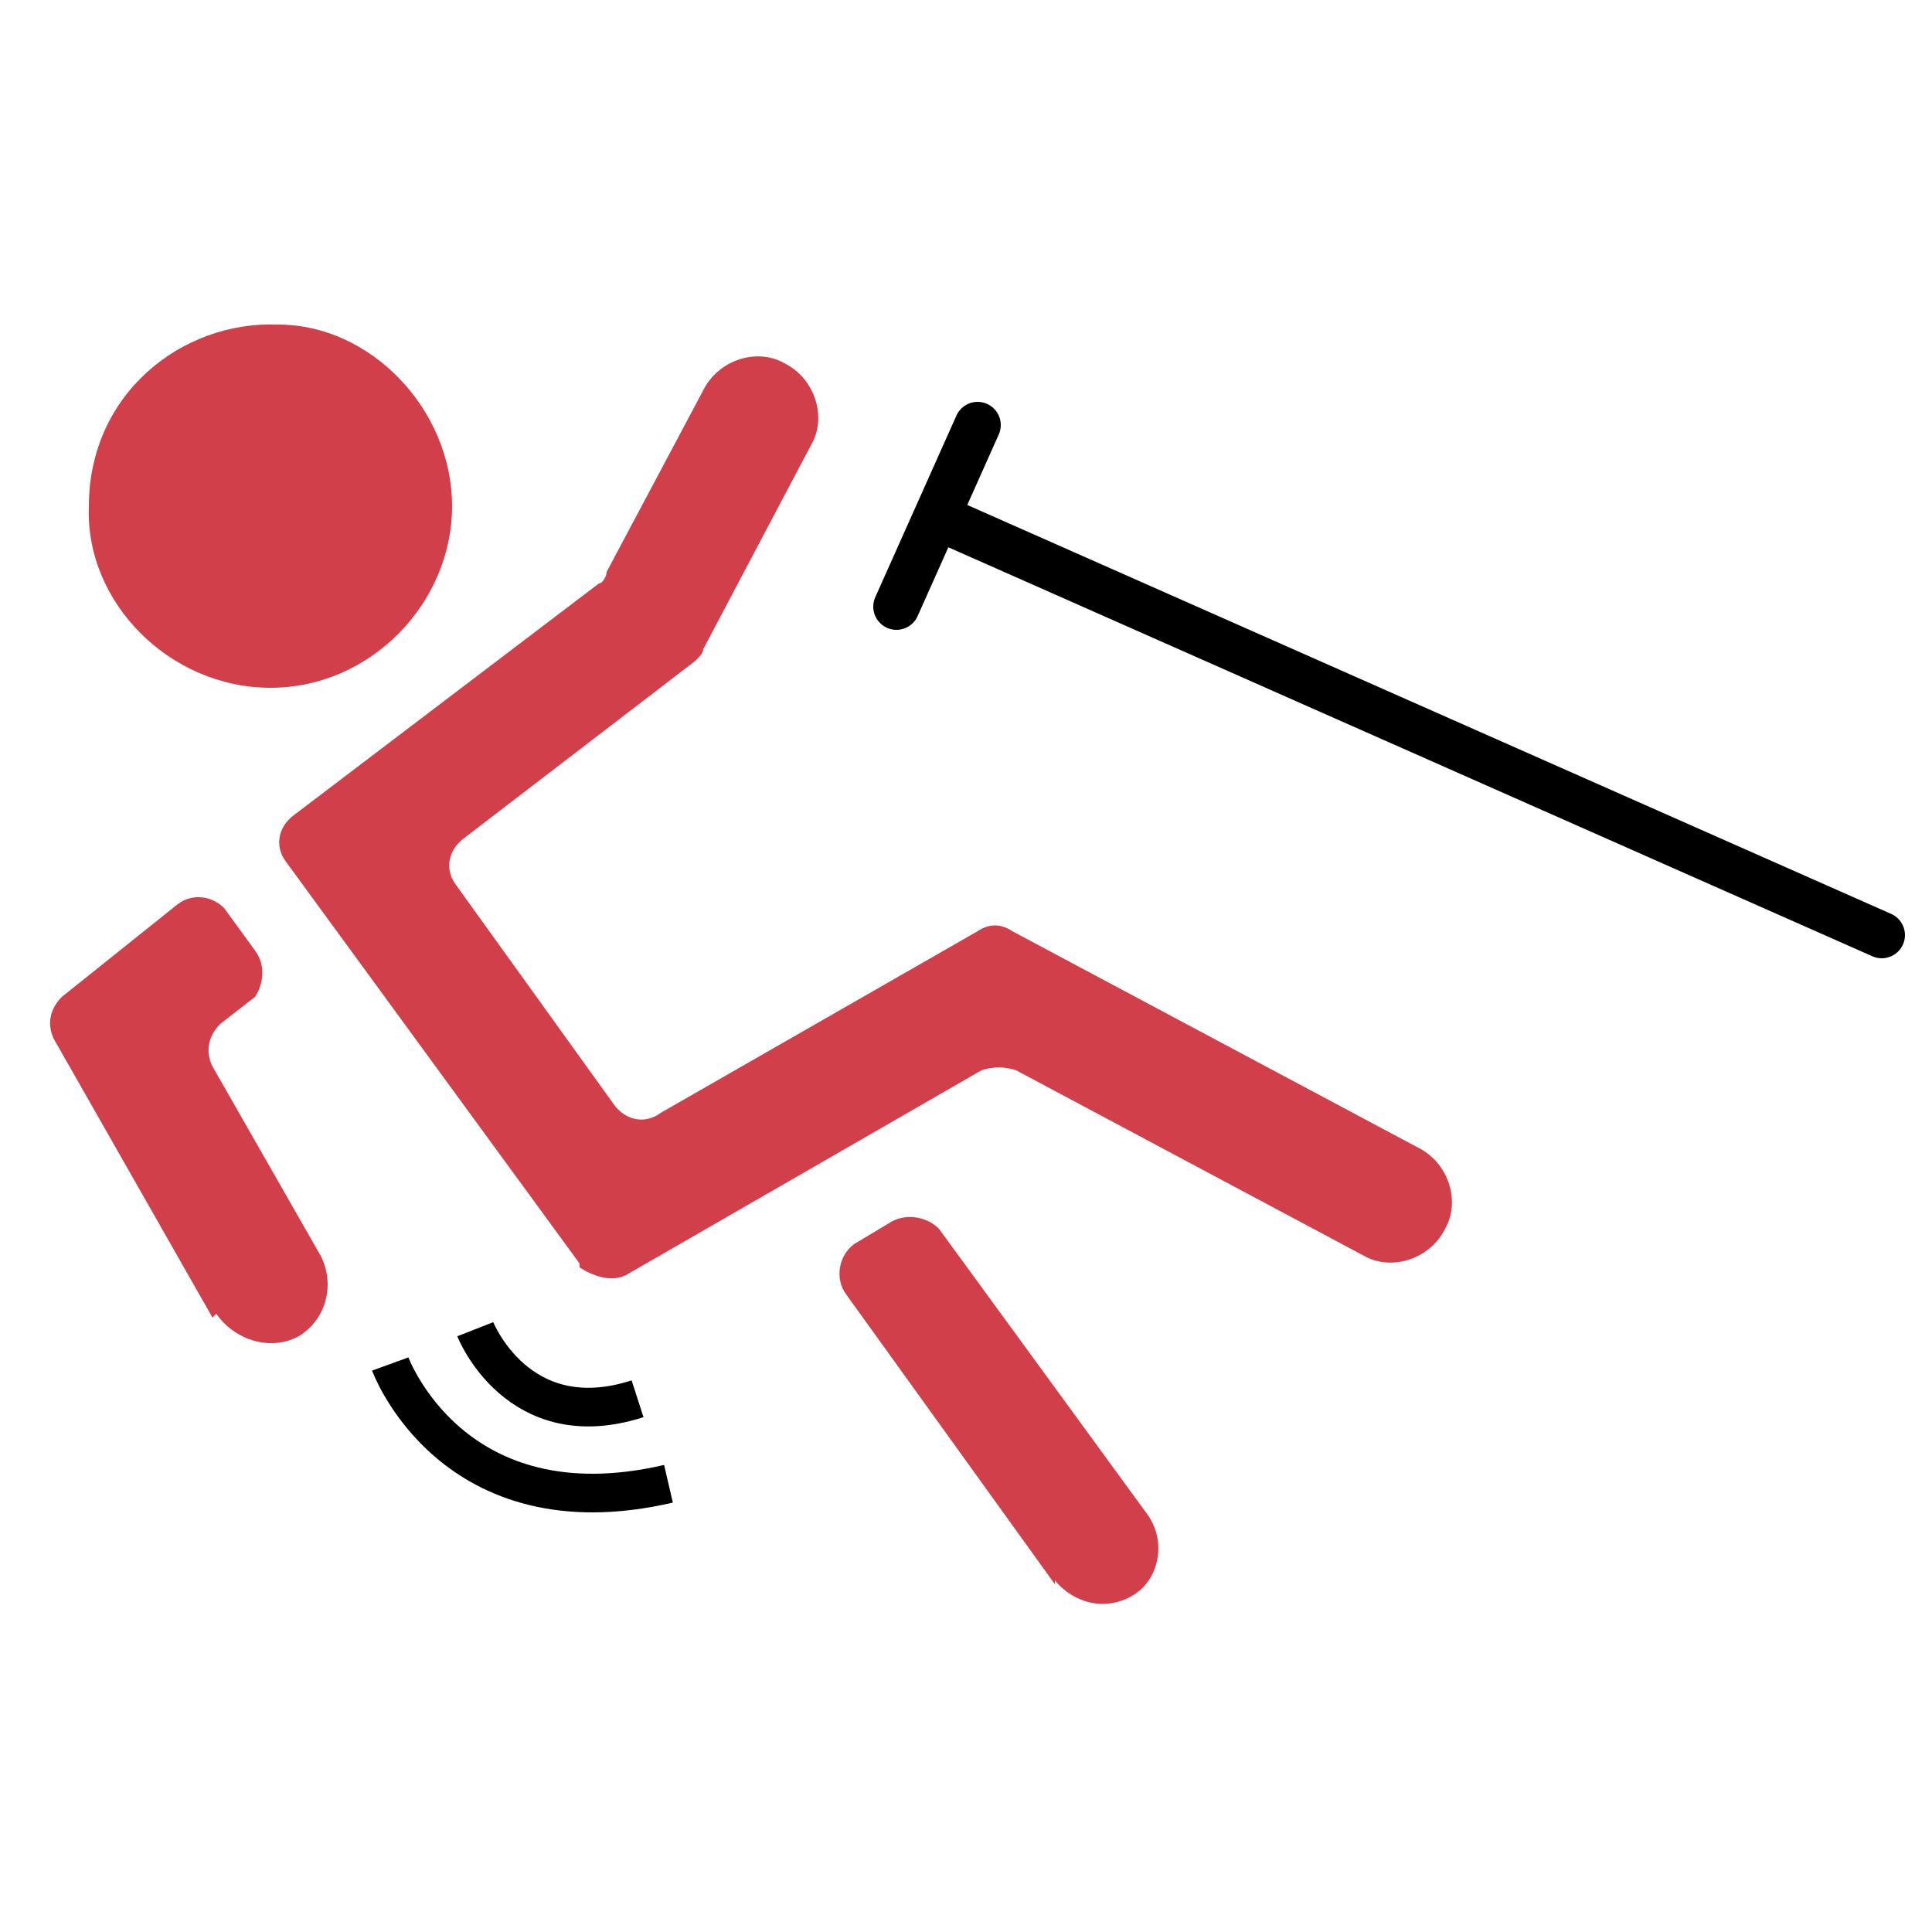 <?xml version="1.0" encoding="UTF-8"?>
<svg id="_圖層_1" data-name=" 圖層 1" xmlns="http://www.w3.org/2000/svg" version="1.1" viewBox="0 0 50 50">
  <defs>
    <style>
      .cls-1 {
        stroke-linecap: round;
        stroke-linejoin: round;
        stroke-width: 1.2px;
      }

      .cls-1, .cls-2 {
        fill: none;
        stroke: #000;
      }

      .cls-2 {
        stroke-miterlimit: 10;
      }

      .cls-3 {
        fill: #d13f4a;
        stroke-width: 0px;
      }
    </style>
  </defs>
  <g>
    <line class="cls-1" x1="25.3" y1="11" x2="23.2" y2="15.7"/>
    <line class="cls-1" x1="24.3" y1="13.4" x2="48.7" y2="24.2"/>
  </g>
  <path class="cls-2" d="M12.3,34.4s1.1,2.8,4.2,1.8"/>
  <path class="cls-2" d="M10.1,35.3s1.6,4.4,7.2,3.1"/>
  <path class="cls-3" d="M15,32.7l-7.6-10.4c-.3-.4-.2-.9.2-1.2l7.9-6c.1,0,.2-.2.2-.3l2.5-4.7c.4-.8,1.4-1.1,2.1-.7h0c.8.4,1.1,1.4.7,2.1l-2.8,5.3c0,.1-.1.2-.2.3l-6,4.6c-.4.3-.5.8-.2,1.2l4.1,5.7c.3.4.8.5,1.2.2l8.2-4.7c.3-.2.6-.2.9,0l10.5,5.6c.8.4,1.1,1.4.7,2.1h0c-.4.8-1.4,1.1-2.1.7l-9-4.8c-.3-.1-.6-.1-.9,0l-9.2,5.3c-.4.2-.9,0-1.2-.2h0Z"/>
  <path class="cls-3" d="M27.3,41l-5.4-7.5c-.3-.4-.2-1,.2-1.3l1-.6c.4-.2.9-.1,1.2.2l5.4,7.4c.5.7.3,1.7-.4,2.1h0c-.7.4-1.5.2-2-.4h0Z"/>
  <path class="cls-3" d="M7,17.8c-2.6,0-4.8-2.2-4.7-4.7,0-2.9,2.4-4.8,4.9-4.7,2.4,0,4.5,2.2,4.5,4.7s-2.1,4.7-4.7,4.7Z"/>
  <path class="cls-3" d="M5.5,34.1l-4.1-7.2c-.2-.4-.1-.8.2-1.1l3-2.4c.4-.3.9-.2,1.2.1l.8,1.1c.3.4.2.9,0,1.2l-.9.7c-.3.3-.4.7-.2,1.1l2.8,4.9c.4.8.1,1.7-.6,2.1h0c-.8.4-1.7,0-2.1-.6h0Z"/>
</svg>